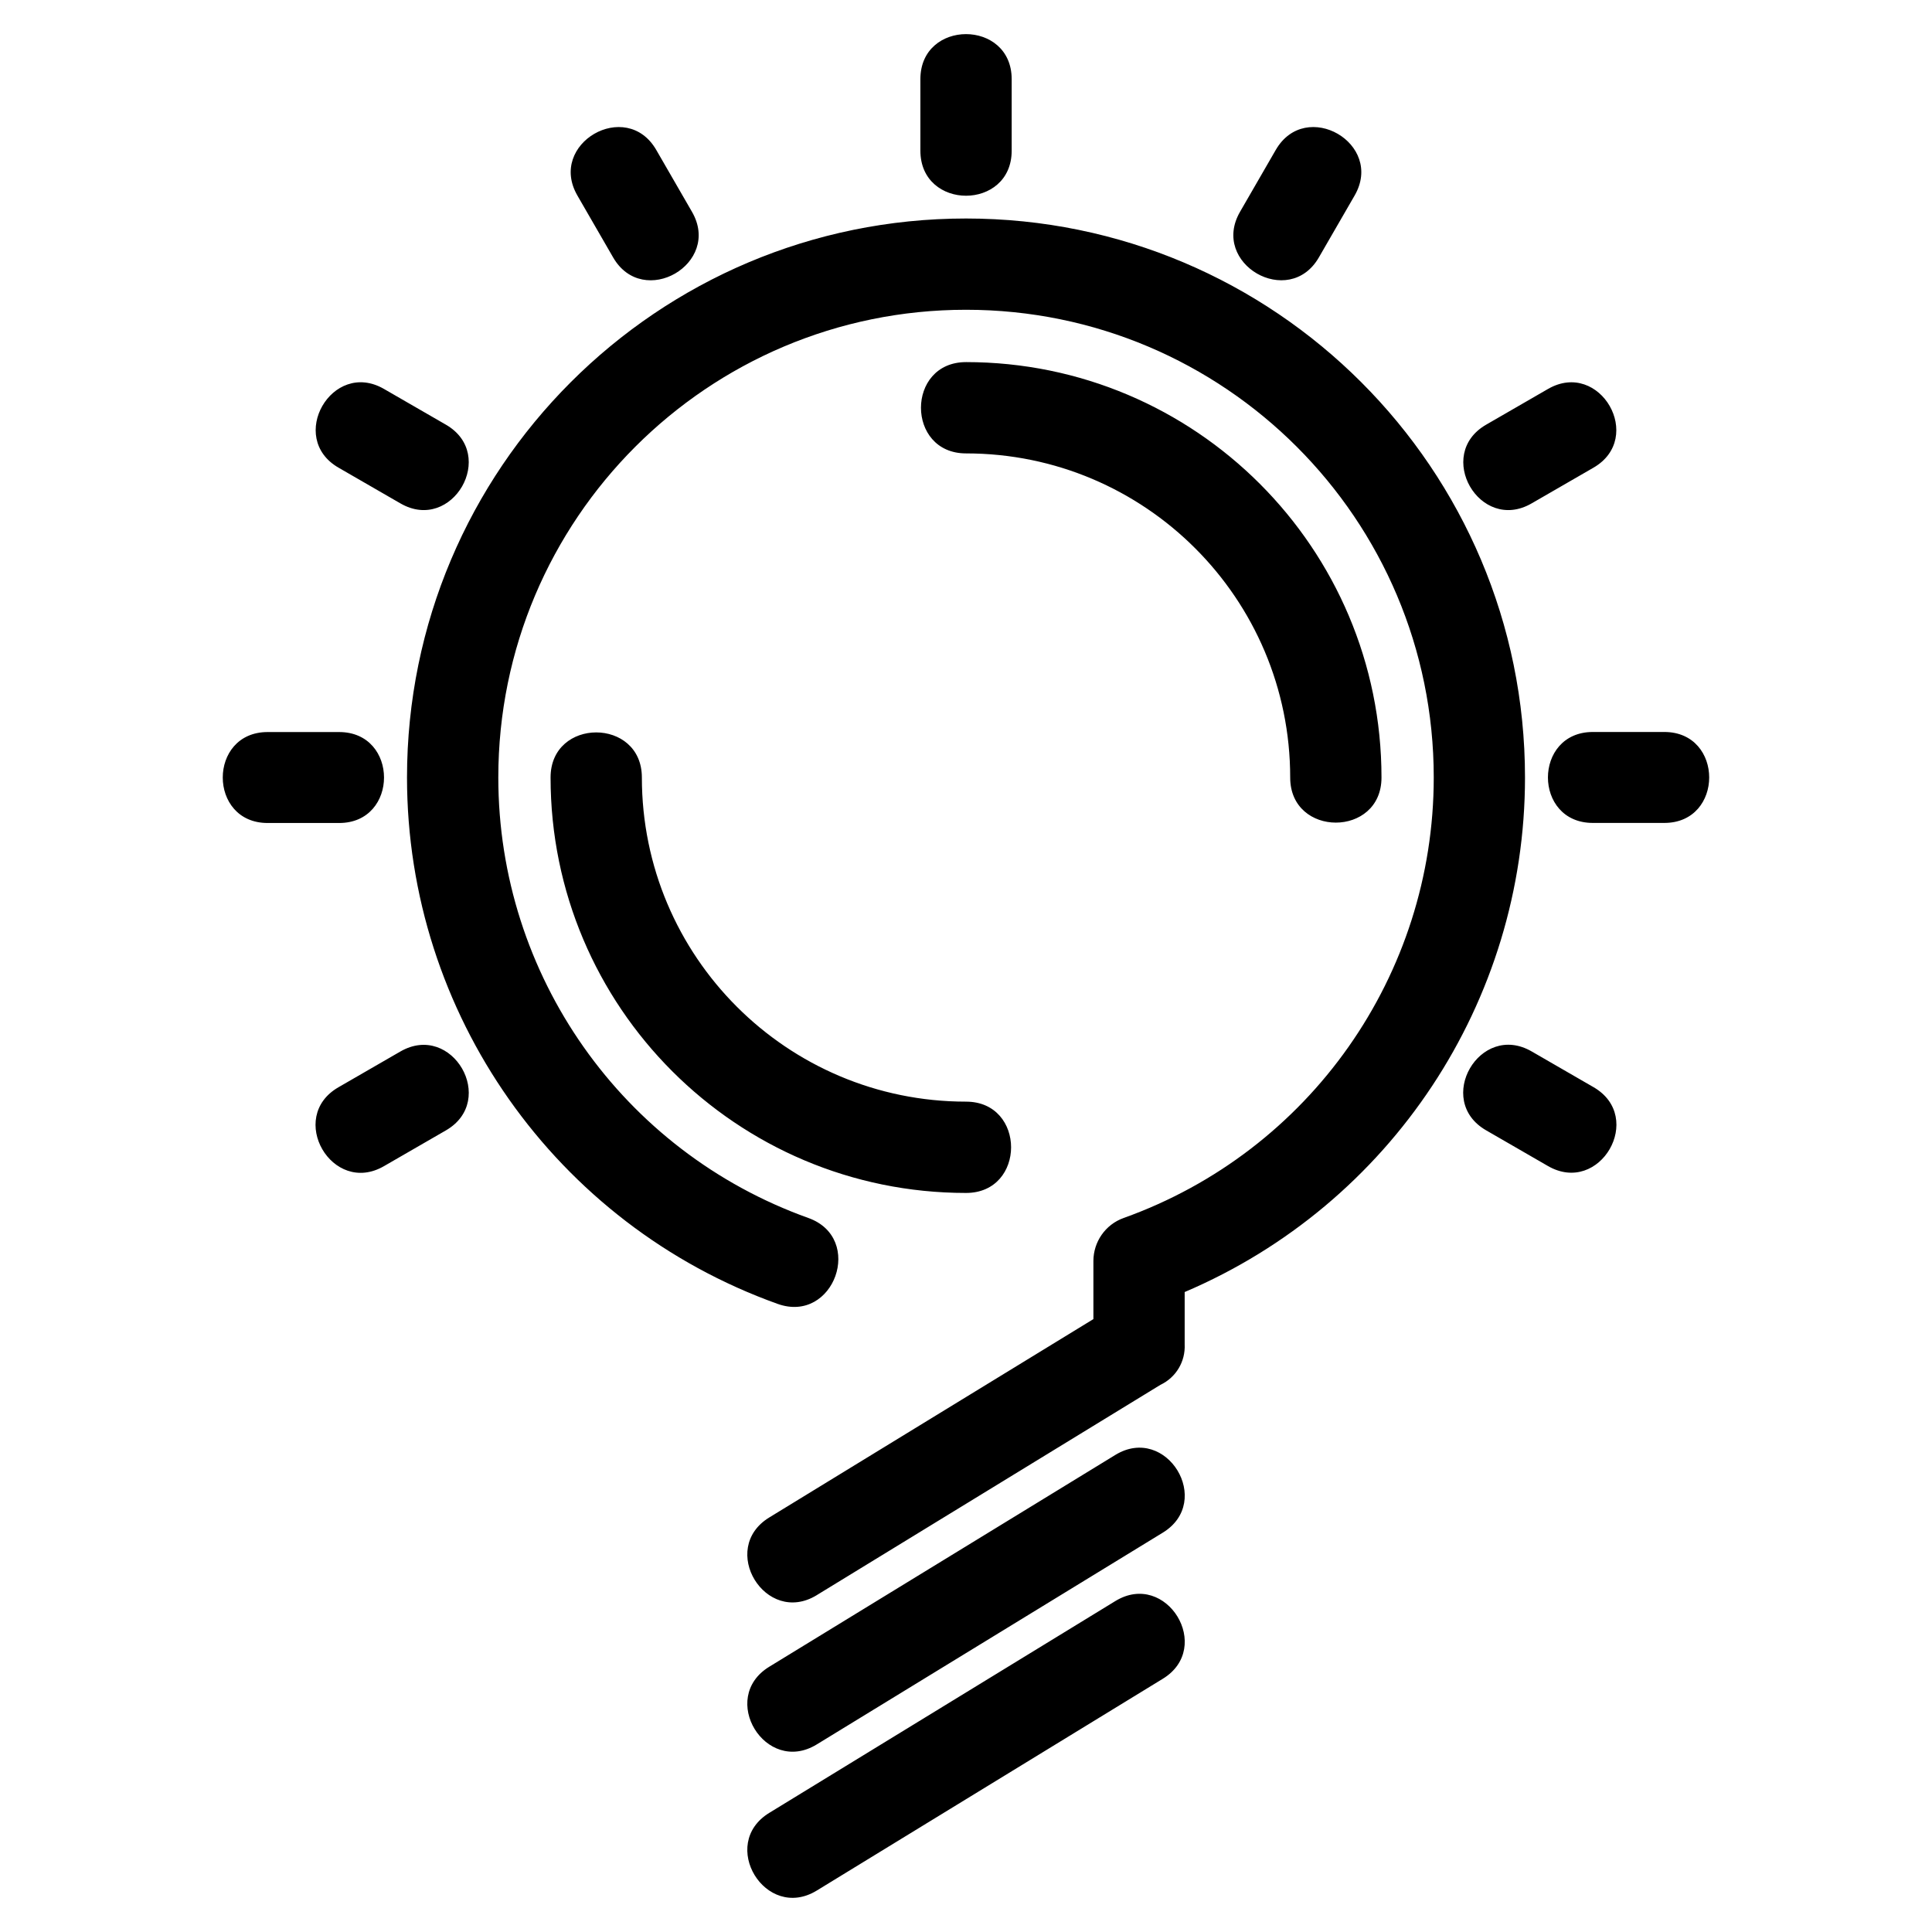 <?xml version="1.0" encoding="UTF-8"?>
<!-- Uploaded to: ICON Repo, www.svgrepo.com, Generator: ICON Repo Mixer Tools -->
<svg fill="#000000" width="800px" height="800px" version="1.1" viewBox="144 144 512 512" xmlns="http://www.w3.org/2000/svg">
 <path d="m400.01 239.96c60.805 0 110.1 49.293 110.1 110.1 0 15.922-24.195 15.922-24.195 0 0-47.445-38.465-85.902-85.902-85.902-15.93 0-15.93-24.195 0-24.195zm-12.098-74.977c0-15.922 24.195-15.922 24.195 0v18.941c0 15.93-24.195 15.93-24.195 0zm-172.98 197.12c-15.863 0-15.863-24.102 0-24.102h18.941c15.863 0 15.863 24.102 0 24.102zm30.84 90.93c-13.75 7.969-25.844-12.938-12.098-20.887l16.406-9.473c13.762-7.961 25.836 12.941 12.098 20.887zm320.54-20.918c13.746 7.961 1.668 28.848-12.098 20.887l-16.398-9.469c-13.746-7.949-1.672-28.848 12.098-20.891zm18.746-94.133c15.863 0 15.863 24.102 0 24.102h-18.934c-15.871 0-15.871-24.102 0-24.102zm-351.32-70.031c-13.758-7.91-1.73-28.801 12.004-20.887l16.406 9.469c13.758 7.926 1.719 28.789-12.004 20.887zm63.285-72.125c-7.969-13.758 12.938-25.848 20.887-12.102l9.473 16.406c7.961 13.77-12.941 25.836-20.891 12.098l-9.469-16.398zm257.24 51.238c13.746-7.894 25.754 12.965 12.004 20.887l-16.398 9.469c-13.727 7.902-25.762-12.965-12.004-20.887zm-72.164-63.344c7.957-13.738 28.844-1.66 20.887 12.102l-9.473 16.398c-7.945 13.738-28.848 1.672-20.887-12.098l9.473-16.406zm-121.66 383.02c-13.555 8.27-26.129-12.312-12.566-20.602l85.891-52.566v-15.418c0.008-4.961 3.09-9.621 8.035-11.383 49.324-17.656 82.16-64.359 82.16-116.73 0-68.457-55.488-123.95-123.95-123.95s-123.95 55.488-123.95 123.95c0 52.371 32.828 99.07 82.152 116.73 14.977 5.344 6.856 28.121-8.129 22.773-58.867-21.07-98.219-76.98-98.219-139.5 0-81.812 66.324-148.14 148.14-148.14 81.812 0 148.14 66.324 148.14 148.14 0 59.43-35.559 113.1-90.191 136.36v13.852c0.219 4.57-2.285 8.777-6.434 10.746l-91.086 55.738zm0 78.285c-13.555 8.27-26.129-12.316-12.566-20.602l91.703-56.125c13.543-8.277 26.141 12.312 12.566 20.602zm0-38.727c-13.555 8.27-26.129-12.312-12.566-20.602l91.703-56.125c13.543-8.27 26.141 12.312 12.566 20.605zm39.57-170.35c15.922 0 15.922 24.195 0 24.195-60.805 0-110.1-49.293-110.1-110.1 0-15.93 24.195-15.93 24.195 0 0 47.438 38.457 85.902 85.902 85.902z"/>
</svg>